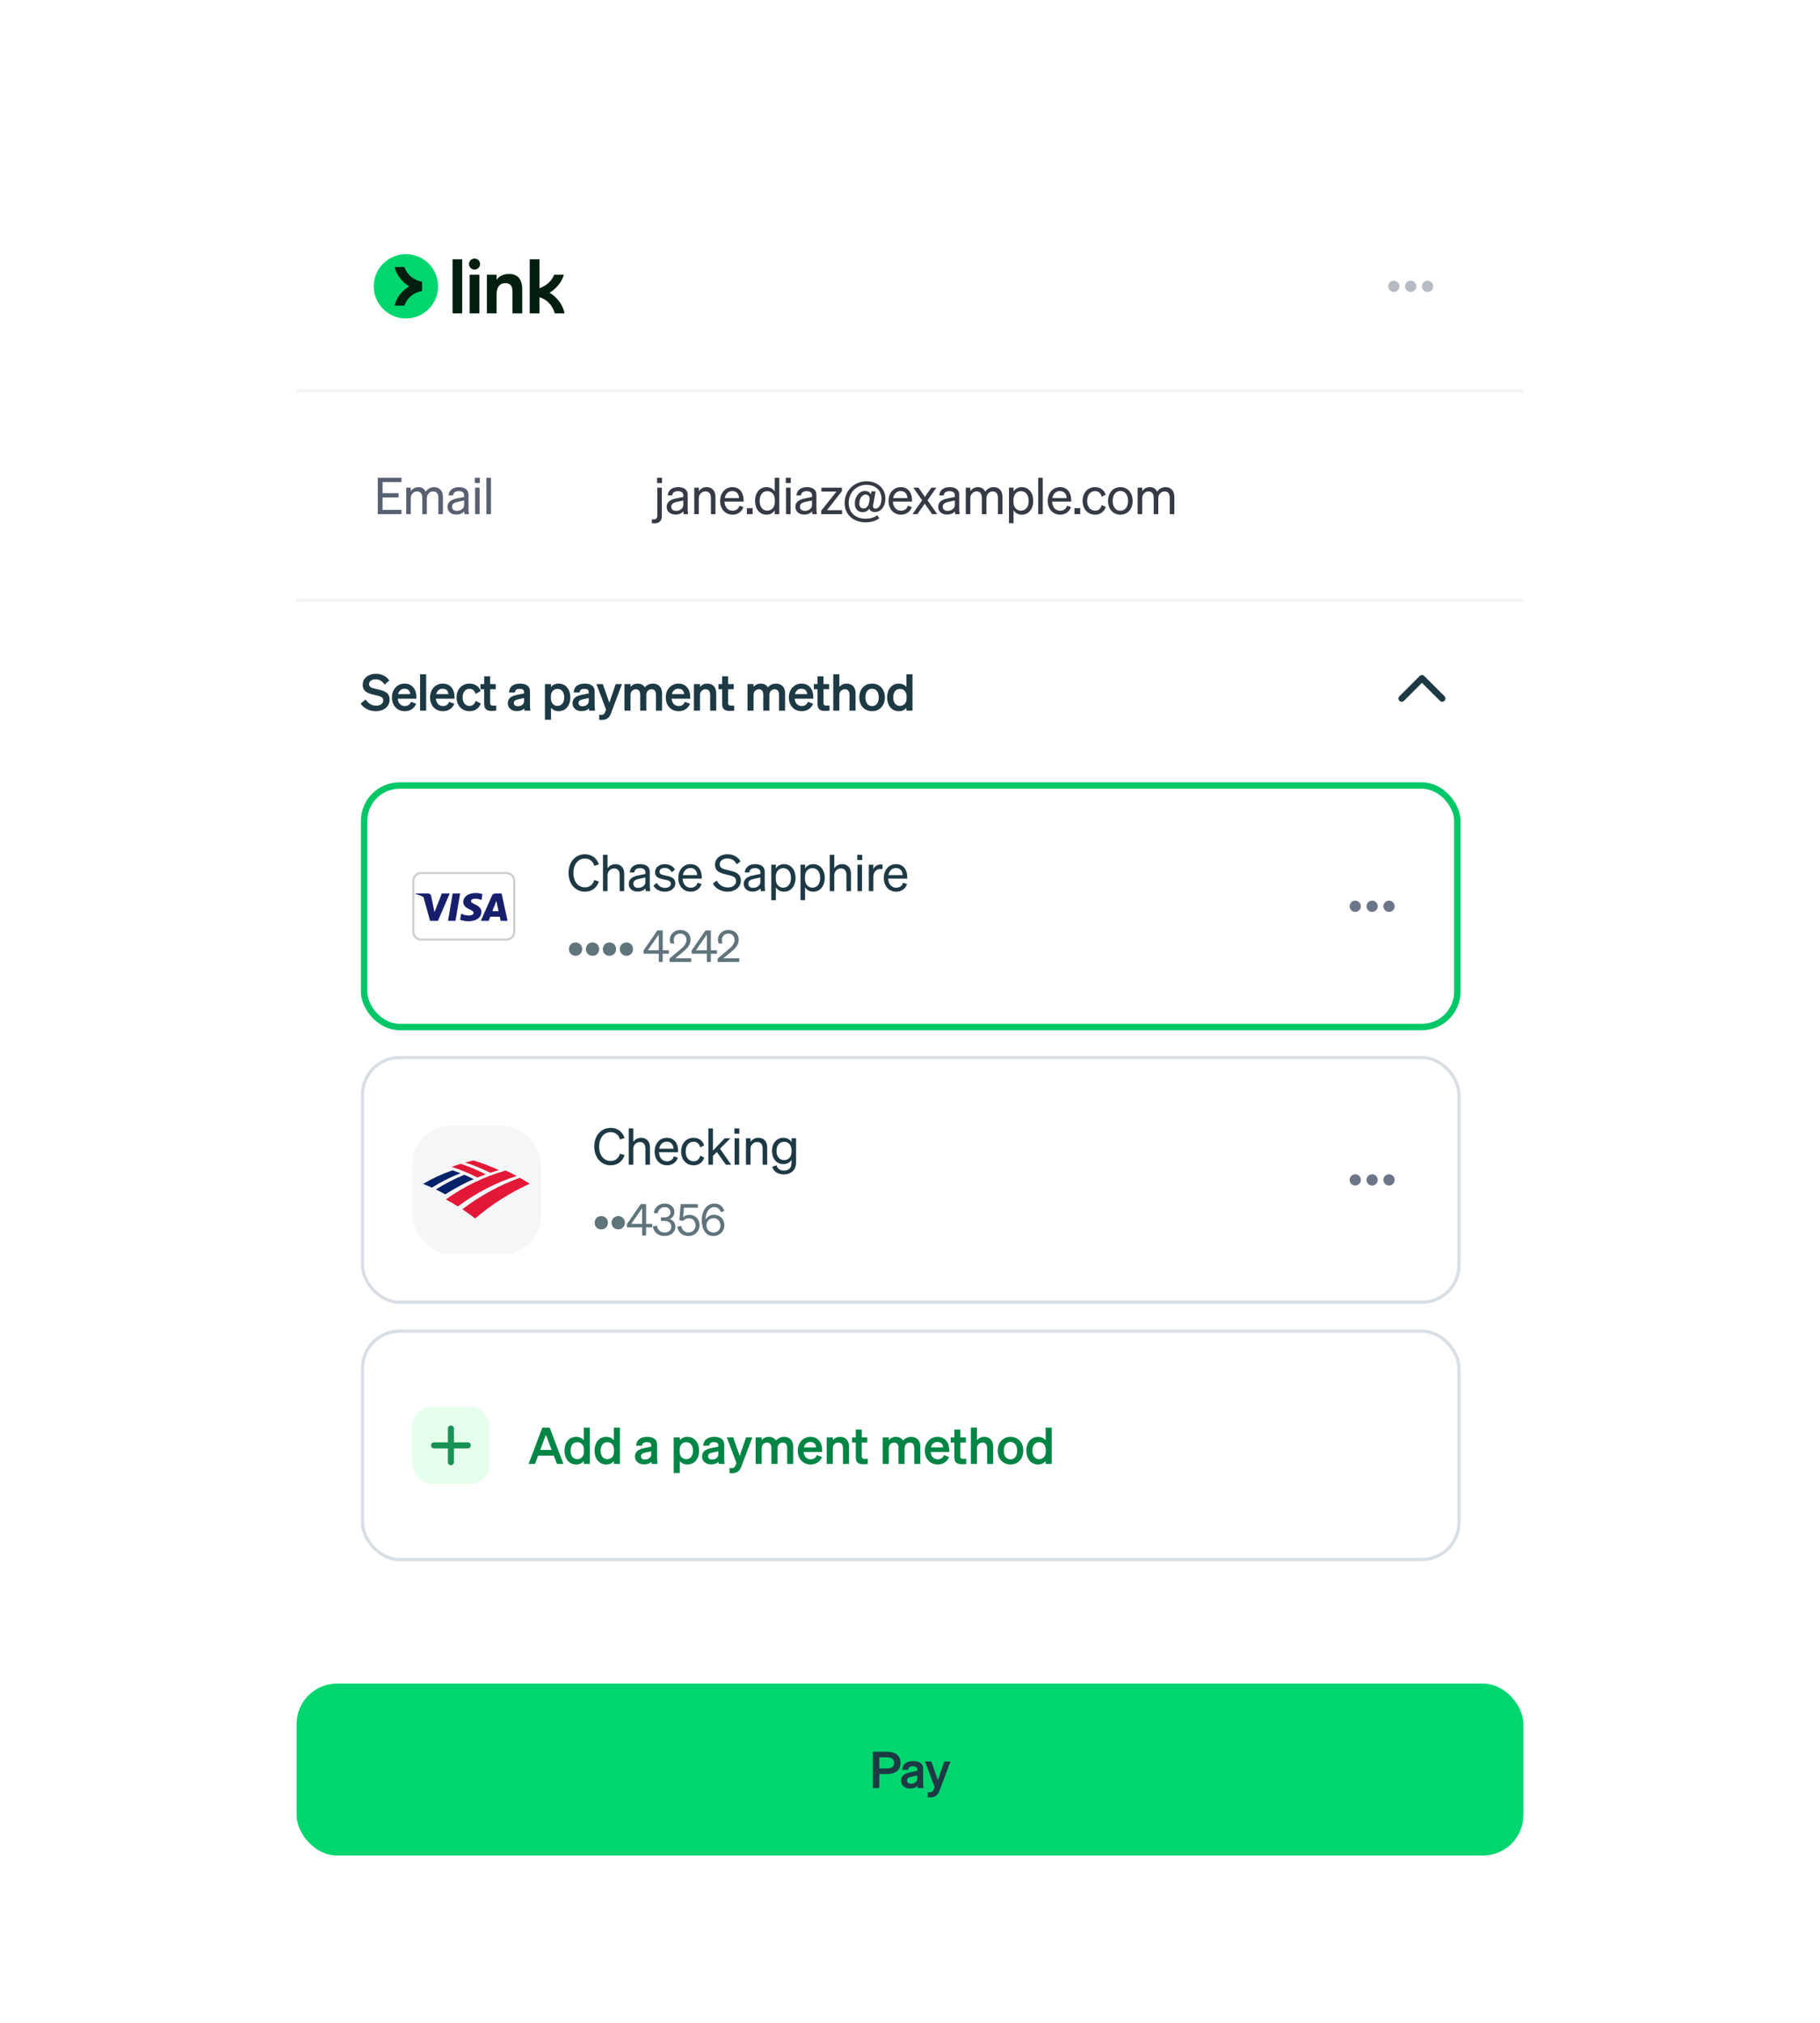 <svg width="540" height="600" viewBox="0 0 540 600" fill="none" xmlns="http://www.w3.org/2000/svg">
<rect width="540" height="600" fill="white"/>
<g filter="url(#filter0_ddd_3547_13203)">
<g clip-path="url(#clip0_3547_13203)">
<rect x="88" y="49.63" width="364" height="427.74" rx="15" fill="white"/>
<rect width="364.428" height="61.056" transform="translate(88 49.63)" fill="white"/>
<g clip-path="url(#clip1_3547_13203)">
<path d="M120.435 89.698C125.704 89.698 129.975 85.427 129.975 80.158C129.975 74.889 125.704 70.618 120.435 70.618C115.166 70.618 110.895 74.889 110.895 80.158C110.895 85.427 115.166 89.698 120.435 89.698Z" fill="#00D66F"/>
<path d="M119.993 74.435H117.052C117.626 76.828 119.294 78.876 121.388 80.16C119.293 81.444 117.626 83.492 117.052 85.885H119.993C120.721 83.672 122.74 81.941 125.222 81.549V78.775C122.742 78.383 120.723 76.65 119.993 74.437V74.435Z" fill="#011E0F"/>
<path d="M151.079 76.494C153.576 76.494 154.949 78.005 154.949 81.074V88.177H152.064V81.787C152.064 79.978 151.376 79.221 149.865 79.221C148.353 79.222 147.345 80.366 147.345 82.404V88.175H144.46V76.722H147.345V78.212C148.101 77.158 149.293 76.494 151.079 76.494ZM142.239 88.175H139.354V76.724H142.239V88.175ZM137.131 88.175H134.269V72.144H137.131V88.175ZM160.055 80.709C161.955 80.091 163.673 78.647 164.429 76.722H167.31C166.726 78.734 165.249 80.726 163.078 82.059C165.387 83.471 167.052 85.748 167.495 88.175H164.59C163.995 85.862 162.254 83.961 160.055 83.41V88.175H157.169V72.144H160.055V80.709ZM140.795 71.915C141.687 71.915 142.443 72.648 142.444 73.54C142.444 74.432 141.71 75.188 140.795 75.188C139.88 75.188 139.147 74.455 139.147 73.54C139.147 72.648 139.903 71.915 140.795 71.915Z" fill="#011E0F"/>
</g>
<g opacity="0.5">
<path d="M413.552 81.828C414.475 81.828 415.222 81.08 415.222 80.158C415.222 79.236 414.475 78.489 413.552 78.489C412.63 78.489 411.883 79.236 411.883 80.158C411.883 81.08 412.63 81.828 413.552 81.828Z" fill="#6C7688"/>
<path d="M418.561 81.828C419.483 81.828 420.23 81.08 420.23 80.158C420.23 79.236 419.483 78.489 418.561 78.489C417.639 78.489 416.891 79.236 416.891 80.158C416.891 81.08 417.639 81.828 418.561 81.828Z" fill="#6C7688"/>
<path d="M425.239 80.158C425.239 81.08 424.492 81.828 423.569 81.828C422.647 81.828 421.9 81.08 421.9 80.158C421.9 79.236 422.647 78.489 423.569 78.489C424.492 78.489 425.239 79.236 425.239 80.158Z" fill="#6C7688"/>
</g>
<rect opacity="0.05" x="88" y="110.686" width="364" height="0.954" fill="black"/>
<rect width="364.428" height="61.16" transform="translate(88 111.64)" fill="white"/>
<path d="M112.081 136.95H119.116V138.21H113.506V141.525H118.261V142.785H113.506V146.46H119.116V147.72H112.081V136.95ZM121.878 143.025V147.72H120.528V139.875H121.878V140.94C122.298 140.295 123.048 139.725 124.143 139.725C125.193 139.725 125.928 140.25 126.318 141.06C126.753 140.415 127.593 139.725 128.823 139.725C130.443 139.725 131.418 140.88 131.418 142.545V147.72H130.068V142.905C130.068 141.81 129.618 140.985 128.508 140.985C127.608 140.985 126.648 141.75 126.648 143.025V147.72H125.298V142.905C125.298 141.81 124.848 140.985 123.738 140.985C122.838 140.985 121.878 141.75 121.878 143.025ZM139.011 146.01C139.011 146.595 139.056 147.225 139.131 147.72H137.796C137.766 147.495 137.751 147.225 137.736 146.91C137.256 147.48 136.386 147.855 135.366 147.855C133.941 147.855 132.771 147 132.771 145.59C132.771 144.03 134.001 143.37 135.756 143.025L137.706 142.635V142.155C137.706 141.285 137.076 140.91 136.116 140.91C135.081 140.91 134.511 141.345 134.406 142.185H133.086C133.206 140.52 134.511 139.725 136.191 139.725C137.931 139.725 139.011 140.52 139.011 141.96V146.01ZM137.706 145.05V143.685L136.116 144.015C134.916 144.255 134.121 144.585 134.121 145.53C134.121 146.295 134.691 146.76 135.546 146.76C136.701 146.76 137.706 146.055 137.706 145.05ZM140.894 138.51V136.95H142.364V138.51H140.894ZM142.304 139.875V147.72H140.954V139.875H142.304ZM145.669 136.95V147.72H144.319V136.95H145.669Z" fill="#596171"/>
<path d="M194.959 138.51V136.95H196.429V138.51H194.959ZM195.019 148.125V139.875H196.369V148.365C196.369 149.76 195.499 150.465 194.164 150.465C193.849 150.465 193.654 150.45 193.414 150.42V149.25C193.579 149.28 193.714 149.295 193.939 149.295C194.719 149.295 195.019 148.92 195.019 148.125ZM204.039 146.01C204.039 146.595 204.084 147.225 204.159 147.72H202.824C202.794 147.495 202.779 147.225 202.764 146.91C202.284 147.48 201.414 147.855 200.394 147.855C198.969 147.855 197.799 147 197.799 145.59C197.799 144.03 199.029 143.37 200.784 143.025L202.734 142.635V142.155C202.734 141.285 202.104 140.91 201.144 140.91C200.109 140.91 199.539 141.345 199.434 142.185H198.114C198.234 140.52 199.539 139.725 201.219 139.725C202.959 139.725 204.039 140.52 204.039 141.96V146.01ZM202.734 145.05V143.685L201.144 144.015C199.944 144.255 199.149 144.585 199.149 145.53C199.149 146.295 199.719 146.76 200.574 146.76C201.729 146.76 202.734 146.055 202.734 145.05ZM205.982 147.72V139.875H207.332V140.94C207.782 140.295 208.562 139.725 209.672 139.725C211.337 139.725 212.282 140.88 212.282 142.545V147.72H210.932V142.905C210.932 141.81 210.467 140.985 209.297 140.985C208.322 140.985 207.332 141.735 207.332 143.04V147.72H205.982ZM217.346 147.885C215.171 147.885 213.671 146.22 213.671 143.805C213.671 141.465 215.156 139.725 217.286 139.725C219.476 139.725 220.631 141.39 220.631 143.565V144.015H214.961C215.036 145.665 215.981 146.715 217.346 146.715C218.396 146.715 219.146 146.145 219.386 145.215L220.571 145.635C220.091 147.03 218.906 147.885 217.346 147.885ZM217.271 140.88C216.131 140.88 215.276 141.645 215.036 142.98H219.266C219.236 141.87 218.636 140.88 217.271 140.88ZM221.597 147.72V145.95H223.307V147.72H221.597ZM227.439 147.885C225.264 147.885 224.019 146.025 224.019 143.805C224.019 141.57 225.264 139.725 227.439 139.725C228.534 139.725 229.404 140.25 229.869 141.015V136.95H231.219V147.72H229.869V146.58C229.404 147.36 228.534 147.885 227.439 147.885ZM229.899 143.535C229.899 141.705 228.789 140.91 227.679 140.91C226.209 140.91 225.384 142.11 225.384 143.805C225.384 145.485 226.209 146.7 227.679 146.7C228.789 146.7 229.899 145.89 229.899 144.09V143.535ZM233.152 138.51V136.95H234.622V138.51H233.152ZM234.562 139.875V147.72H233.212V139.875H234.562ZM242.232 146.01C242.232 146.595 242.277 147.225 242.352 147.72H241.017C240.987 147.495 240.972 147.225 240.957 146.91C240.477 147.48 239.607 147.855 238.587 147.855C237.162 147.855 235.992 147 235.992 145.59C235.992 144.03 237.222 143.37 238.977 143.025L240.927 142.635V142.155C240.927 141.285 240.297 140.91 239.337 140.91C238.302 140.91 237.732 141.345 237.627 142.185H236.307C236.427 140.52 237.732 139.725 239.412 139.725C241.152 139.725 242.232 140.52 242.232 141.96V146.01ZM240.927 145.05V143.685L239.337 144.015C238.137 144.255 237.342 144.585 237.342 145.53C237.342 146.295 237.912 146.76 238.767 146.76C239.922 146.76 240.927 146.055 240.927 145.05ZM249.845 146.565V147.72H243.665V146.7L248.195 141.03H243.725V139.875H249.8V140.91L245.36 146.565H249.845ZM259.755 146.1C260.64 146.1 261.54 145.08 261.54 143.145C261.54 140.595 259.665 139.035 257.055 139.035C254.115 139.035 251.805 141.345 251.805 144.39C251.805 147.345 253.92 149.085 256.815 149.085C258.165 149.085 259.29 148.785 260.325 148.08L260.88 148.98C259.725 149.82 258.315 150.165 256.83 150.165C253.335 150.165 250.605 148.02 250.605 144.375C250.605 140.82 253.41 137.985 257.1 137.985C260.22 137.985 262.695 139.98 262.695 143.07C262.695 145.74 261.135 147.105 259.62 147.105C258.69 147.105 258.135 146.73 257.925 146.1C257.52 146.76 256.755 147.15 255.93 147.15C254.61 147.15 253.62 146.205 253.62 144.585C253.62 142.575 254.94 140.85 256.635 140.85C257.595 140.85 258.195 141.375 258.39 141.915L258.585 140.97H259.8L259.065 145.005C258.93 145.815 259.215 146.1 259.755 146.1ZM257.865 144.315C258.015 143.535 258.03 143.34 258.03 143.175C258.03 142.515 257.61 141.93 256.86 141.93C255.735 141.93 254.97 143.13 254.97 144.555C254.97 145.485 255.435 146.055 256.23 146.055C257.055 146.055 257.655 145.365 257.865 144.315ZM267.312 147.885C265.137 147.885 263.637 146.22 263.637 143.805C263.637 141.465 265.122 139.725 267.252 139.725C269.442 139.725 270.597 141.39 270.597 143.565V144.015H264.927C265.002 145.665 265.947 146.715 267.312 146.715C268.362 146.715 269.112 146.145 269.352 145.215L270.537 145.635C270.057 147.03 268.872 147.885 267.312 147.885ZM267.237 140.88C266.097 140.88 265.242 141.645 265.002 142.98H269.232C269.202 141.87 268.602 140.88 267.237 140.88ZM276.547 147.72L274.372 144.63L272.212 147.72H270.742L273.607 143.625L270.982 139.875H272.527L274.417 142.62L276.337 139.875H277.822L275.197 143.625L278.077 147.72H276.547ZM284.604 146.01C284.604 146.595 284.649 147.225 284.724 147.72H283.389C283.359 147.495 283.344 147.225 283.329 146.91C282.849 147.48 281.979 147.855 280.959 147.855C279.534 147.855 278.364 147 278.364 145.59C278.364 144.03 279.594 143.37 281.349 143.025L283.299 142.635V142.155C283.299 141.285 282.669 140.91 281.709 140.91C280.674 140.91 280.104 141.345 279.999 142.185H278.679C278.799 140.52 280.104 139.725 281.784 139.725C283.524 139.725 284.604 140.52 284.604 141.96V146.01ZM283.299 145.05V143.685L281.709 144.015C280.509 144.255 279.714 144.585 279.714 145.53C279.714 146.295 280.284 146.76 281.139 146.76C282.294 146.76 283.299 146.055 283.299 145.05ZM287.897 143.025V147.72H286.547V139.875H287.897V140.94C288.317 140.295 289.067 139.725 290.162 139.725C291.212 139.725 291.947 140.25 292.337 141.06C292.772 140.415 293.612 139.725 294.842 139.725C296.462 139.725 297.437 140.88 297.437 142.545V147.72H296.087V142.905C296.087 141.81 295.637 140.985 294.527 140.985C293.627 140.985 292.667 141.75 292.667 143.025V147.72H291.317V142.905C291.317 141.81 290.867 140.985 289.757 140.985C288.857 140.985 287.897 141.75 287.897 143.025ZM303.155 147.885C302.06 147.885 301.19 147.36 300.725 146.58V150.42H299.375V139.875H300.725V141.015C301.19 140.25 302.06 139.725 303.155 139.725C305.33 139.725 306.575 141.57 306.575 143.805C306.575 146.025 305.33 147.885 303.155 147.885ZM300.695 143.535V144.09C300.695 145.89 301.805 146.7 302.915 146.7C304.385 146.7 305.21 145.485 305.21 143.805C305.21 142.11 304.385 140.91 302.915 140.91C301.805 140.91 300.695 141.705 300.695 143.535ZM309.393 136.95V147.72H308.043V136.95H309.393ZM314.543 147.885C312.368 147.885 310.868 146.22 310.868 143.805C310.868 141.465 312.353 139.725 314.483 139.725C316.673 139.725 317.828 141.39 317.828 143.565V144.015H312.158C312.233 145.665 313.178 146.715 314.543 146.715C315.593 146.715 316.343 146.145 316.583 145.215L317.768 145.635C317.288 147.03 316.103 147.885 314.543 147.885ZM314.468 140.88C313.328 140.88 312.473 141.645 312.233 142.98H316.463C316.433 141.87 315.833 140.88 314.468 140.88ZM318.794 147.72V145.95H320.504V147.72H318.794ZM322.566 143.805C322.566 145.59 323.526 146.7 324.921 146.7C326.001 146.7 326.646 146.01 326.871 145.035L328.071 145.59C327.696 146.895 326.556 147.885 324.921 147.885C322.731 147.885 321.216 146.22 321.216 143.805C321.216 141.375 322.731 139.725 324.921 139.725C326.556 139.725 327.666 140.67 328.041 141.975L326.871 142.56C326.646 141.6 326.001 140.895 324.921 140.895C323.526 140.895 322.566 142.005 322.566 143.805ZM336.061 143.805C336.061 146.235 334.561 147.885 332.416 147.885C330.271 147.885 328.771 146.235 328.771 143.805C328.771 141.375 330.271 139.725 332.416 139.725C334.561 139.725 336.061 141.375 336.061 143.805ZM330.136 143.805C330.136 145.59 331.036 146.73 332.416 146.73C333.796 146.73 334.696 145.59 334.696 143.805C334.696 142.005 333.796 140.865 332.416 140.865C331.036 140.865 330.136 142.005 330.136 143.805ZM338.889 143.025V147.72H337.539V139.875H338.889V140.94C339.309 140.295 340.059 139.725 341.154 139.725C342.204 139.725 342.939 140.25 343.329 141.06C343.764 140.415 344.604 139.725 345.834 139.725C347.454 139.725 348.429 140.88 348.429 142.545V147.72H347.079V142.905C347.079 141.81 346.629 140.985 345.519 140.985C344.619 140.985 343.659 141.75 343.659 143.025V147.72H342.309V142.905C342.309 141.81 341.859 140.985 340.749 140.985C339.849 140.985 338.889 141.75 338.889 143.025Z" fill="#353A44"/>
<rect opacity="0.05" x="88" y="172.8" width="364" height="0.954" fill="black"/>
<path d="M107.005 203.918L108.475 202.703C109.225 203.873 110.35 204.548 111.58 204.548C112.795 204.548 113.71 203.993 113.71 202.958C113.71 201.863 112.585 201.713 110.98 201.323C109.36 200.933 107.62 200.453 107.62 198.353C107.62 196.358 109.33 195.083 111.505 195.083C113.35 195.083 114.79 195.953 115.51 197.078L114.1 198.293C113.5 197.363 112.705 196.718 111.445 196.718C110.29 196.718 109.495 197.303 109.495 198.158C109.495 199.103 110.32 199.298 111.775 199.628C113.515 200.018 115.6 200.423 115.6 202.763C115.6 204.878 113.74 206.183 111.52 206.183C109.675 206.183 107.845 205.298 107.005 203.918ZM120.111 206.183C117.861 206.183 116.286 204.518 116.286 202.088C116.286 199.778 117.846 197.993 120.036 197.993C122.316 197.993 123.531 199.718 123.531 201.878V202.478H118.011C118.146 203.828 118.956 204.653 120.111 204.653C120.996 204.653 121.701 204.203 121.941 203.393L123.486 203.978C122.931 205.358 121.686 206.183 120.111 206.183ZM120.021 199.508C119.091 199.508 118.371 200.063 118.101 201.128H121.716C121.701 200.258 121.161 199.508 120.021 199.508ZM126.443 195.248V206.018H124.643V195.248H126.443ZM131.426 206.183C129.176 206.183 127.601 204.518 127.601 202.088C127.601 199.778 129.161 197.993 131.351 197.993C133.631 197.993 134.846 199.718 134.846 201.878V202.478H129.326C129.461 203.828 130.271 204.653 131.426 204.653C132.311 204.653 133.016 204.203 133.256 203.393L134.801 203.978C134.246 205.358 133.001 206.183 131.426 206.183ZM131.336 199.508C130.406 199.508 129.686 200.063 129.416 201.128H133.031C133.016 200.258 132.476 199.508 131.336 199.508ZM137.263 202.088C137.263 203.693 138.103 204.623 139.333 204.623C140.293 204.623 140.878 203.993 141.103 203.123L142.648 203.903C142.243 205.178 141.043 206.183 139.333 206.183C137.083 206.183 135.463 204.518 135.463 202.088C135.463 199.658 137.083 197.993 139.333 197.993C141.028 197.993 142.198 198.953 142.618 200.213L141.103 201.038C140.878 200.183 140.293 199.538 139.333 199.538C138.103 199.538 137.263 200.483 137.263 202.088ZM143.663 204.038V199.673H142.568V198.143H143.663V195.833H145.433V198.143H147.083V199.673H145.433V203.753C145.433 204.458 145.838 204.533 146.483 204.533C146.783 204.533 146.948 204.518 147.218 204.488V206.003C146.888 206.063 146.438 206.108 145.973 206.108C144.473 206.108 143.663 205.643 143.663 204.038ZM157.24 204.128C157.24 204.773 157.27 205.448 157.36 206.018H155.605C155.575 205.823 155.56 205.613 155.56 205.388C155.05 205.883 154.27 206.153 153.325 206.153C151.825 206.153 150.67 205.238 150.67 203.828C150.67 202.328 151.795 201.668 153.31 201.353L155.485 200.903V200.513C155.485 199.808 154.99 199.553 154.18 199.553C153.235 199.553 152.83 199.928 152.785 200.618H151.03C151.09 198.803 152.47 197.993 154.285 197.993C156.13 197.993 157.24 198.803 157.24 200.228V204.128ZM155.485 203.243V202.283L153.79 202.643C153.025 202.808 152.455 203.048 152.455 203.753C152.455 204.368 152.905 204.713 153.595 204.713C154.555 204.713 155.485 204.203 155.485 203.243ZM165.754 206.183C164.734 206.183 163.984 205.778 163.489 205.193V208.718H161.689V198.143H163.489V198.983C163.984 198.398 164.734 197.993 165.754 197.993C167.959 197.993 169.219 199.853 169.219 202.088C169.219 204.323 167.959 206.183 165.754 206.183ZM163.444 201.863V202.328C163.444 203.783 164.284 204.608 165.394 204.608C166.699 204.608 167.404 203.588 167.404 202.088C167.404 200.588 166.699 199.568 165.394 199.568C164.284 199.568 163.444 200.378 163.444 201.863ZM176.431 204.128C176.431 204.773 176.461 205.448 176.551 206.018H174.796C174.766 205.823 174.751 205.613 174.751 205.388C174.241 205.883 173.461 206.153 172.516 206.153C171.016 206.153 169.861 205.238 169.861 203.828C169.861 202.328 170.986 201.668 172.501 201.353L174.676 200.903V200.513C174.676 199.808 174.181 199.553 173.371 199.553C172.426 199.553 172.021 199.928 171.976 200.618H170.221C170.281 198.803 171.661 197.993 173.476 197.993C175.321 197.993 176.431 198.803 176.431 200.228V204.128ZM174.676 203.243V202.283L172.981 202.643C172.216 202.808 171.646 203.048 171.646 203.753C171.646 204.368 172.096 204.713 172.786 204.713C173.746 204.713 174.676 204.203 174.676 203.243ZM181.302 206.753C180.852 207.953 180.162 208.778 178.527 208.778C178.152 208.778 178.047 208.763 177.792 208.733V207.218C178.032 207.248 178.167 207.263 178.392 207.263C178.992 207.263 179.277 207.098 179.532 206.468L179.832 205.733L176.967 198.143H178.857L180.792 203.663L182.682 198.143H184.542L181.302 206.753ZM187.075 201.398V206.018H185.275V198.143H187.075V198.983C187.51 198.458 188.185 197.993 189.235 197.993C190.18 197.993 190.885 198.413 191.32 199.088C191.8 198.578 192.55 197.993 193.765 197.993C195.385 197.993 196.435 199.133 196.435 200.828V206.018H194.635V201.353C194.635 200.378 194.275 199.673 193.315 199.673C192.55 199.673 191.755 200.273 191.755 201.398V206.018H189.955V201.353C189.955 200.378 189.595 199.673 188.635 199.673C187.87 199.673 187.075 200.273 187.075 201.398ZM201.36 206.183C199.11 206.183 197.535 204.518 197.535 202.088C197.535 199.778 199.095 197.993 201.285 197.993C203.565 197.993 204.78 199.718 204.78 201.878V202.478H199.26C199.395 203.828 200.205 204.653 201.36 204.653C202.245 204.653 202.95 204.203 203.19 203.393L204.735 203.978C204.18 205.358 202.935 206.183 201.36 206.183ZM201.27 199.508C200.34 199.508 199.62 200.063 199.35 201.128H202.965C202.95 200.258 202.41 199.508 201.27 199.508ZM205.892 206.018V198.143H207.692V198.983C208.142 198.458 208.847 197.993 209.867 197.993C211.517 197.993 212.507 199.133 212.507 200.828V206.018H210.707V201.353C210.707 200.378 210.317 199.673 209.327 199.673C208.517 199.673 207.692 200.273 207.692 201.398V206.018H205.892ZM214.271 204.038V199.673H213.176V198.143H214.271V195.833H216.041V198.143H217.691V199.673H216.041V203.753C216.041 204.458 216.446 204.533 217.091 204.533C217.391 204.533 217.556 204.518 217.826 204.488V206.003C217.496 206.063 217.046 206.108 216.581 206.108C215.081 206.108 214.271 205.643 214.271 204.038ZM223.588 201.398V206.018H221.788V198.143H223.588V198.983C224.023 198.458 224.698 197.993 225.748 197.993C226.693 197.993 227.398 198.413 227.833 199.088C228.313 198.578 229.063 197.993 230.278 197.993C231.898 197.993 232.948 199.133 232.948 200.828V206.018H231.148V201.353C231.148 200.378 230.788 199.673 229.828 199.673C229.063 199.673 228.268 200.273 228.268 201.398V206.018H226.468V201.353C226.468 200.378 226.108 199.673 225.148 199.673C224.383 199.673 223.588 200.273 223.588 201.398ZM237.873 206.183C235.623 206.183 234.048 204.518 234.048 202.088C234.048 199.778 235.608 197.993 237.798 197.993C240.078 197.993 241.293 199.718 241.293 201.878V202.478H235.773C235.908 203.828 236.718 204.653 237.873 204.653C238.758 204.653 239.463 204.203 239.703 203.393L241.248 203.978C240.693 205.358 239.448 206.183 237.873 206.183ZM237.783 199.508C236.853 199.508 236.133 200.063 235.863 201.128H239.478C239.463 200.258 238.923 199.508 237.783 199.508ZM242.57 204.038V199.673H241.475V198.143H242.57V195.833H244.34V198.143H245.99V199.673H244.34V203.753C244.34 204.458 244.745 204.533 245.39 204.533C245.69 204.533 245.855 204.518 246.125 204.488V206.003C245.795 206.063 245.345 206.108 244.88 206.108C243.38 206.108 242.57 205.643 242.57 204.038ZM247.234 206.018V195.248H249.034V198.983C249.484 198.458 250.189 197.993 251.209 197.993C252.859 197.993 253.849 199.133 253.849 200.828V206.018H252.049V201.353C252.049 200.378 251.659 199.673 250.669 199.673C249.859 199.673 249.034 200.273 249.034 201.398V206.018H247.234ZM262.543 202.088C262.543 204.533 260.968 206.183 258.748 206.183C256.528 206.183 254.953 204.533 254.953 202.088C254.953 199.643 256.528 197.993 258.748 197.993C260.968 197.993 262.543 199.643 262.543 202.088ZM256.768 202.088C256.768 203.693 257.533 204.668 258.748 204.668C259.963 204.668 260.728 203.693 260.728 202.088C260.728 200.483 259.963 199.508 258.748 199.508C257.533 199.508 256.768 200.483 256.768 202.088ZM266.676 206.183C264.471 206.183 263.211 204.323 263.211 202.088C263.211 199.853 264.471 197.993 266.676 197.993C267.696 197.993 268.446 198.398 268.941 198.983V195.248H270.741V206.018H268.941V205.193C268.446 205.778 267.696 206.183 266.676 206.183ZM268.986 201.863C268.986 200.378 268.146 199.568 267.036 199.568C265.731 199.568 265.026 200.588 265.026 202.088C265.026 203.588 265.731 204.608 267.036 204.608C268.146 204.608 268.986 203.783 268.986 202.328V201.863Z" fill="#1D3944"/>
<g clip-path="url(#clip2_3547_13203)">
<path fill-rule="evenodd" clip-rule="evenodd" d="M416.566 203.1C416.193 203.473 415.588 203.473 415.216 203.1C414.843 202.727 414.843 202.123 415.216 201.75L421.225 195.74C421.598 195.367 422.202 195.367 422.575 195.74L428.585 201.75C428.957 202.123 428.957 202.727 428.585 203.1C428.212 203.473 427.607 203.473 427.234 203.1L421.9 197.766L416.566 203.1Z" fill="#1D3944"/>
</g>
<rect x="108.034" y="228.236" width="324.36" height="71.62" rx="10.494" stroke="#00C767" stroke-width="1.908"/>
<g clip-path="url(#clip3_3547_13203)">
<path d="M150.274 253.87H124.942C123.507 253.87 122.344 255.045 122.344 256.496V271.596C122.344 273.046 123.507 274.222 124.942 274.222H150.274C151.709 274.222 152.872 273.046 152.872 271.596V256.496C152.872 255.045 151.709 253.87 150.274 253.87Z" fill="white"/>
<path d="M124.942 254.168H150.274C151.54 254.168 152.572 255.208 152.573 256.496V271.595C152.573 272.883 151.54 273.922 150.274 273.922H124.942C123.675 273.922 122.643 272.883 122.643 271.595V256.496C122.643 255.208 123.675 254.169 124.942 254.168Z" stroke="black" stroke-opacity="0.2" stroke-width="0.599"/>
<path d="M125.641 261.307C124.961 260.931 124.185 260.628 123.318 260.417L123.355 260.254H126.91C127.392 260.271 127.783 260.417 127.91 260.935L128.683 264.658L128.92 265.78L131.084 260.254H133.421L129.947 268.349H127.61L125.641 261.307ZM135.14 268.358H132.93L134.312 260.254H136.522L135.14 268.358ZM143.151 260.452L142.85 262.202L142.65 262.116C142.251 261.952 141.723 261.788 141.004 261.805C140.132 261.805 139.74 262.159 139.731 262.504C139.731 262.883 140.205 263.133 140.978 263.504C142.251 264.081 142.841 264.788 142.833 265.711C142.815 267.392 141.305 268.479 138.986 268.479C137.995 268.47 137.04 268.271 136.522 268.047L136.831 266.228L137.122 266.358C137.84 266.66 138.313 266.789 139.195 266.789C139.832 266.789 140.514 266.538 140.523 265.995C140.523 265.642 140.232 265.383 139.377 264.987C138.54 264.598 137.422 263.952 137.44 262.788C137.45 261.21 138.986 260.107 141.169 260.107C142.024 260.107 142.715 260.288 143.151 260.452ZM146.088 265.487H147.925C147.834 265.082 147.415 263.142 147.415 263.142L147.261 262.443C147.152 262.745 146.961 263.237 146.97 263.219C146.97 263.219 146.27 265.021 146.088 265.487ZM148.816 260.254L150.599 268.358H148.553C148.553 268.358 148.352 267.427 148.289 267.142H145.451C145.369 267.358 144.988 268.358 144.988 268.358H142.669L145.951 260.926C146.179 260.4 146.579 260.254 147.106 260.254H148.816Z" fill="#171E6C"/>
</g>
<path d="M170.131 254.161C170.131 256.711 171.541 258.436 173.536 258.436C174.931 258.436 175.936 257.626 176.326 256.261L177.691 256.711C177.061 258.571 175.591 259.711 173.536 259.711C170.746 259.711 168.691 257.446 168.691 254.161C168.691 250.876 170.746 248.611 173.536 248.611C175.591 248.611 177.061 249.751 177.691 251.611L176.326 252.061C175.936 250.696 174.931 249.886 173.536 249.886C171.541 249.886 170.131 251.611 170.131 254.161ZM178.91 259.546V248.776H180.26V252.766C180.71 252.121 181.49 251.551 182.6 251.551C184.265 251.551 185.21 252.706 185.21 254.371V259.546H183.86V254.731C183.86 253.636 183.395 252.811 182.225 252.811C181.25 252.811 180.26 253.561 180.26 254.866V259.546H178.91ZM192.793 257.836C192.793 258.421 192.838 259.051 192.913 259.546H191.578C191.548 259.321 191.533 259.051 191.518 258.736C191.038 259.306 190.168 259.681 189.148 259.681C187.723 259.681 186.553 258.826 186.553 257.416C186.553 255.856 187.783 255.196 189.538 254.851L191.488 254.461V253.981C191.488 253.111 190.858 252.736 189.898 252.736C188.863 252.736 188.293 253.171 188.188 254.011H186.868C186.988 252.346 188.293 251.551 189.973 251.551C191.713 251.551 192.793 252.346 192.793 253.786V257.836ZM191.488 256.876V255.511L189.898 255.841C188.698 256.081 187.903 256.411 187.903 257.356C187.903 258.121 188.473 258.586 189.328 258.586C190.483 258.586 191.488 257.881 191.488 256.876ZM193.867 257.881L194.917 257.116C195.337 258.031 196.297 258.586 197.317 258.586C198.232 258.586 199.042 258.196 199.042 257.341C199.042 256.486 198.292 256.366 197.002 256.096C195.712 255.811 194.362 255.526 194.362 253.921C194.362 252.526 195.577 251.551 197.242 251.551C198.652 251.551 199.807 252.241 200.272 253.171L199.312 253.936C198.907 253.156 198.172 252.661 197.182 252.661C196.282 252.661 195.682 253.111 195.682 253.816C195.682 254.551 196.372 254.686 197.467 254.926C198.817 255.241 200.362 255.511 200.362 257.221C200.362 258.721 198.997 259.711 197.317 259.711C195.892 259.711 194.467 259.096 193.867 257.881ZM204.928 259.711C202.753 259.711 201.253 258.046 201.253 255.631C201.253 253.291 202.738 251.551 204.868 251.551C207.058 251.551 208.213 253.216 208.213 255.391V255.841H202.543C202.618 257.491 203.563 258.541 204.928 258.541C205.978 258.541 206.728 257.971 206.968 257.041L208.153 257.461C207.673 258.856 206.488 259.711 204.928 259.711ZM204.853 252.706C203.713 252.706 202.858 253.471 202.618 254.806H206.848C206.818 253.696 206.218 252.706 204.853 252.706ZM211.516 257.326L212.641 256.426C213.316 257.716 214.531 258.466 215.926 258.466C217.321 258.466 218.401 257.776 218.401 256.546C218.401 255.241 217.156 255.016 215.521 254.626C213.826 254.221 212.146 253.756 212.146 251.731C212.146 249.841 213.781 248.611 215.821 248.611C217.696 248.611 219.046 249.511 219.691 250.726L218.596 251.596C218.041 250.561 217.186 249.856 215.791 249.856C214.486 249.856 213.541 250.576 213.541 251.611C213.541 252.751 214.546 252.991 216.061 253.351C217.846 253.771 219.811 254.146 219.811 256.426C219.811 258.436 218.026 259.711 215.896 259.711C214.036 259.711 212.251 258.781 211.516 257.326ZM226.904 257.836C226.904 258.421 226.949 259.051 227.024 259.546H225.689C225.659 259.321 225.644 259.051 225.629 258.736C225.149 259.306 224.279 259.681 223.259 259.681C221.834 259.681 220.664 258.826 220.664 257.416C220.664 255.856 221.894 255.196 223.649 254.851L225.599 254.461V253.981C225.599 253.111 224.969 252.736 224.009 252.736C222.974 252.736 222.404 253.171 222.299 254.011H220.979C221.099 252.346 222.404 251.551 224.084 251.551C225.824 251.551 226.904 252.346 226.904 253.786V257.836ZM225.599 256.876V255.511L224.009 255.841C222.809 256.081 222.014 256.411 222.014 257.356C222.014 258.121 222.584 258.586 223.439 258.586C224.594 258.586 225.599 257.881 225.599 256.876ZM232.627 259.711C231.532 259.711 230.662 259.186 230.197 258.406V262.246H228.847V251.701H230.197V252.841C230.662 252.076 231.532 251.551 232.627 251.551C234.802 251.551 236.047 253.396 236.047 255.631C236.047 257.851 234.802 259.711 232.627 259.711ZM230.167 255.361V255.916C230.167 257.716 231.277 258.526 232.387 258.526C233.857 258.526 234.682 257.311 234.682 255.631C234.682 253.936 233.857 252.736 232.387 252.736C231.277 252.736 230.167 253.531 230.167 255.361ZM241.295 259.711C240.2 259.711 239.33 259.186 238.865 258.406V262.246H237.515V251.701H238.865V252.841C239.33 252.076 240.2 251.551 241.295 251.551C243.47 251.551 244.715 253.396 244.715 255.631C244.715 257.851 243.47 259.711 241.295 259.711ZM238.835 255.361V255.916C238.835 257.716 239.945 258.526 241.055 258.526C242.525 258.526 243.35 257.311 243.35 255.631C243.35 253.936 242.525 252.736 241.055 252.736C239.945 252.736 238.835 253.531 238.835 255.361ZM246.183 259.546V248.776H247.533V252.766C247.983 252.121 248.763 251.551 249.873 251.551C251.538 251.551 252.483 252.706 252.483 254.371V259.546H251.133V254.731C251.133 253.636 250.668 252.811 249.498 252.811C248.523 252.811 247.533 253.561 247.533 254.866V259.546H246.183ZM254.351 250.336V248.776H255.821V250.336H254.351ZM255.761 251.701V259.546H254.411V251.701H255.761ZM261.841 251.671V253.036C261.616 252.991 261.436 252.976 261.181 252.976C260.041 252.976 259.126 253.876 259.126 255.256V259.546H257.776V251.701H259.126V253.036C259.471 252.241 260.236 251.641 261.301 251.641C261.511 251.641 261.706 251.656 261.841 251.671ZM265.902 259.711C263.727 259.711 262.227 258.046 262.227 255.631C262.227 253.291 263.712 251.551 265.842 251.551C268.032 251.551 269.187 253.216 269.187 255.391V255.841H263.517C263.592 257.491 264.537 258.541 265.902 258.541C266.952 258.541 267.702 257.971 267.942 257.041L269.127 257.461C268.647 258.856 267.462 259.711 265.902 259.711ZM265.827 252.706C264.687 252.706 263.832 253.471 263.592 254.806H267.822C267.792 253.696 267.192 252.706 265.827 252.706Z" fill="#1D3944"/>
<g opacity="0.7">
<path d="M170.775 274.774C171.88 274.774 172.738 275.593 172.738 276.763C172.738 277.907 171.88 278.726 170.775 278.726C169.67 278.726 168.799 277.907 168.799 276.763C168.799 275.593 169.67 274.774 170.775 274.774ZM175.805 274.774C176.91 274.774 177.768 275.593 177.768 276.763C177.768 277.907 176.91 278.726 175.805 278.726C174.7 278.726 173.829 277.907 173.829 276.763C173.829 275.593 174.7 274.774 175.805 274.774ZM180.835 274.774C181.94 274.774 182.798 275.593 182.798 276.763C182.798 277.907 181.94 278.726 180.835 278.726C179.73 278.726 178.859 277.907 178.859 276.763C178.859 275.593 179.73 274.774 180.835 274.774ZM185.865 274.774C186.97 274.774 187.828 275.593 187.828 276.763C187.828 277.907 186.97 278.726 185.865 278.726C184.76 278.726 183.889 277.907 183.889 276.763C183.889 275.593 184.76 274.774 185.865 274.774ZM196.623 280.546H195.466V278.115H190.955V277.14L195.05 271.212H196.636V277.075H198.443V278.115H196.623V280.546ZM192.229 277.075H195.453V272.408L192.229 277.075ZM198.657 279.519L201.413 277.231C202.687 276.178 203.675 275.281 203.675 274.059C203.675 272.915 202.934 272.135 201.79 272.135C200.672 272.135 199.905 272.993 199.905 274.059C199.905 274.397 199.983 274.748 200.113 275.073H198.943C198.8 274.67 198.735 274.358 198.735 273.994C198.735 272.33 200.1 271.069 201.816 271.069C203.701 271.069 204.897 272.265 204.897 273.981C204.897 275.567 203.805 276.659 202.466 277.738L200.36 279.454H205.079V280.546H198.657V279.519ZM210.898 280.546H209.741V278.115H205.23V277.14L209.325 271.212H210.911V277.075H212.718V278.115H210.898V280.546ZM206.504 277.075H209.728V272.408L206.504 277.075ZM212.932 279.519L215.688 277.231C216.962 276.178 217.95 275.281 217.95 274.059C217.95 272.915 217.209 272.135 216.065 272.135C214.947 272.135 214.18 272.993 214.18 274.059C214.18 274.397 214.258 274.748 214.388 275.073H213.218C213.075 274.67 213.01 274.358 213.01 273.994C213.01 272.33 214.375 271.069 216.091 271.069C217.976 271.069 219.172 272.265 219.172 273.981C219.172 275.567 218.08 276.659 216.741 277.738L214.635 279.454H219.354V280.546H212.932V279.519Z" fill="#1D3944"/>
</g>
<path d="M402.104 265.715C403.027 265.715 403.774 264.968 403.774 264.046C403.774 263.124 403.027 262.376 402.104 262.376C401.182 262.376 400.435 263.124 400.435 264.046C400.435 264.968 401.182 265.715 402.104 265.715Z" fill="#6C7688"/>
<path d="M407.113 265.715C408.035 265.715 408.782 264.968 408.782 264.046C408.782 263.124 408.035 262.376 407.113 262.376C406.191 262.376 405.443 263.124 405.443 264.046C405.443 264.968 406.191 265.715 407.113 265.715Z" fill="#6C7688"/>
<path d="M413.791 264.046C413.791 264.968 413.044 265.715 412.121 265.715C411.199 265.715 410.452 264.968 410.452 264.046C410.452 263.124 411.199 262.376 412.121 262.376C413.044 262.376 413.791 263.124 413.791 264.046Z" fill="#6C7688"/>
<rect x="107.08" y="308.442" width="326.268" height="73.528" rx="11" fill="white"/>
<rect x="107.557" y="308.919" width="325.314" height="72.574" rx="10.971" stroke="#D8DEE4" stroke-width="0.954"/>
<g filter="url(#filter1_dd_3547_13203)">
<rect x="122.344" y="326.126" width="38.16" height="38.16" rx="11.448" fill="#F5F6F8"/>
<path fill-rule="evenodd" clip-rule="evenodd" d="M137.755 340.684C138.697 341.084 139.627 341.514 140.546 341.971C137.62 343.25 134.793 344.763 132.097 346.496C131.184 345.981 130.258 345.495 129.319 345.039C132.011 343.352 134.831 341.893 137.755 340.684Z" fill="#012169"/>
<path fill-rule="evenodd" clip-rule="evenodd" d="M134.271 339.361C131.231 340.396 128.307 341.75 125.535 343.393C126.419 343.736 127.295 344.103 128.158 344.494C130.844 342.794 133.683 341.364 136.636 340.227C135.855 339.918 135.065 339.63 134.271 339.361Z" fill="#012169"/>
<path fill-rule="evenodd" clip-rule="evenodd" d="M144.098 340.557C141.71 339.315 139.232 338.269 136.684 337.434C135.787 337.712 134.899 338.014 134.018 338.344C136.643 339.18 139.193 340.238 141.65 341.504C142.458 341.17 143.275 340.853 144.098 340.557Z" fill="#E31836"/>
<path fill-rule="evenodd" clip-rule="evenodd" d="M147.993 339.308C145.55 338.161 143.024 337.203 140.443 336.439C139.62 336.622 138.804 336.826 137.992 337.05C140.556 337.855 143.048 338.875 145.452 340.089C146.293 339.81 147.14 339.549 147.993 339.308Z" fill="#E31836"/>
<path fill-rule="evenodd" clip-rule="evenodd" d="M154.247 341.568C148.119 343.79 142.377 346.954 137.184 350.916C138.483 351.774 139.747 352.684 140.983 353.643C145.879 349.466 151.313 345.987 157.162 343.343C156.208 342.721 155.233 342.129 154.247 341.568Z" fill="#E31836"/>
<path fill-rule="evenodd" clip-rule="evenodd" d="M150.033 339.414C143.661 341.226 137.671 344.151 132.271 348.003C133.488 348.647 134.683 349.334 135.853 350.066C141.146 346.125 147.018 343.057 153.282 341.033C152.214 340.457 151.13 339.915 150.033 339.414Z" fill="#E31836"/>
</g>
<path d="M177.763 335.321C177.763 337.871 179.173 339.596 181.168 339.596C182.563 339.596 183.568 338.786 183.958 337.421L185.323 337.871C184.693 339.731 183.223 340.871 181.168 340.871C178.378 340.871 176.323 338.606 176.323 335.321C176.323 332.036 178.378 329.771 181.168 329.771C183.223 329.771 184.693 330.911 185.323 332.771L183.958 333.221C183.568 331.856 182.563 331.046 181.168 331.046C179.173 331.046 177.763 332.771 177.763 335.321ZM186.542 340.706V329.936H187.892V333.926C188.342 333.281 189.122 332.711 190.232 332.711C191.897 332.711 192.842 333.866 192.842 335.531V340.706H191.492V335.891C191.492 334.796 191.027 333.971 189.857 333.971C188.882 333.971 187.892 334.721 187.892 336.026V340.706H186.542ZM197.905 340.871C195.73 340.871 194.23 339.206 194.23 336.791C194.23 334.451 195.715 332.711 197.845 332.711C200.035 332.711 201.19 334.376 201.19 336.551V337.001H195.52C195.595 338.651 196.54 339.701 197.905 339.701C198.955 339.701 199.705 339.131 199.945 338.201L201.13 338.621C200.65 340.016 199.465 340.871 197.905 340.871ZM197.83 333.866C196.69 333.866 195.835 334.631 195.595 335.966H199.825C199.795 334.856 199.195 333.866 197.83 333.866ZM203.443 336.791C203.443 338.576 204.403 339.686 205.798 339.686C206.878 339.686 207.523 338.996 207.748 338.021L208.948 338.576C208.573 339.881 207.433 340.871 205.798 340.871C203.608 340.871 202.093 339.206 202.093 336.791C202.093 334.361 203.608 332.711 205.798 332.711C207.433 332.711 208.543 333.656 208.918 334.961L207.748 335.546C207.523 334.586 206.878 333.881 205.798 333.881C204.403 333.881 203.443 334.991 203.443 336.791ZM211.537 329.936V336.521L215.017 332.861H216.697L213.637 335.951L216.952 340.706H215.377L212.677 336.926L211.537 338.081V340.706H210.187V329.936H211.537ZM217.901 331.496V329.936H219.371V331.496H217.901ZM219.311 332.861V340.706H217.961V332.861H219.311ZM221.326 340.706V332.861H222.676V333.926C223.126 333.281 223.906 332.711 225.016 332.711C226.681 332.711 227.626 333.866 227.626 335.531V340.706H226.276V335.891C226.276 334.796 225.811 333.971 224.641 333.971C223.666 333.971 222.676 334.721 222.676 336.026V340.706H221.326ZM236.2 340.001C236.2 342.296 234.685 343.571 232.555 343.571C230.83 343.571 229.57 342.776 229.135 341.336L230.395 340.856C230.65 341.861 231.46 342.446 232.555 342.446C233.935 342.446 234.85 341.741 234.85 340.106V339.221C234.43 339.986 233.545 340.526 232.45 340.526C230.305 340.526 229.045 338.756 229.045 336.611C229.045 334.481 230.305 332.711 232.45 332.711C233.53 332.711 234.43 333.251 234.85 334.016V332.861H236.2V340.001ZM234.865 336.491C234.865 334.736 233.815 333.896 232.69 333.896C231.265 333.896 230.395 334.961 230.395 336.611C230.395 338.261 231.265 339.341 232.69 339.341C233.815 339.341 234.865 338.501 234.865 336.776V336.491Z" fill="#1D3944"/>
<g opacity="0.7">
<path d="M178.407 355.934C179.512 355.934 180.37 356.753 180.37 357.923C180.37 359.067 179.512 359.886 178.407 359.886C177.302 359.886 176.431 359.067 176.431 357.923C176.431 356.753 177.302 355.934 178.407 355.934ZM183.437 355.934C184.542 355.934 185.4 356.753 185.4 357.923C185.4 359.067 184.542 359.886 183.437 359.886C182.332 359.886 181.461 359.067 181.461 357.923C181.461 356.753 182.332 355.934 183.437 355.934ZM191.691 361.706H190.534V359.275H186.023V358.3L190.118 352.372H191.704V358.235H193.511V359.275H191.691V361.706ZM187.297 358.235H190.521V353.568L187.297 358.235ZM197.193 361.849C195.412 361.849 193.995 360.874 193.696 359.015L194.905 358.755C195.087 360.055 196.01 360.809 197.18 360.809C198.363 360.809 199.182 360.133 199.182 359.028C199.182 357.923 198.285 357.377 197.102 357.377H196.101V356.324H197.115C198.194 356.324 198.922 355.778 198.922 354.842C198.922 353.88 198.259 353.282 197.193 353.282C196.075 353.282 195.295 354.023 195.087 355.193L193.969 354.972C194.216 353.412 195.425 352.229 197.219 352.229C199.039 352.229 200.092 353.295 200.092 354.777C200.092 355.791 199.442 356.571 198.649 356.831C199.585 357.091 200.391 357.806 200.391 359.093C200.391 360.627 199.13 361.849 197.193 361.849ZM202.704 357.364L201.56 357.169L201.963 352.372H207.046V353.464H202.925L202.678 356.285C203.081 355.882 203.718 355.557 204.537 355.557C206.357 355.557 207.553 356.909 207.553 358.677C207.553 360.445 206.162 361.849 204.29 361.849C202.535 361.849 201.261 360.861 200.936 359.093L202.132 358.846C202.327 360.042 203.133 360.809 204.29 360.809C205.473 360.809 206.383 359.899 206.383 358.703C206.383 357.52 205.577 356.571 204.394 356.571C203.614 356.571 203.016 356.922 202.704 357.364ZM214.899 354.387L213.872 354.816C213.612 353.919 212.988 353.269 211.909 353.269C210.466 353.269 209.361 354.686 209.361 356.87V357C209.79 356.181 210.7 355.531 211.883 355.531C213.612 355.531 214.925 356.883 214.925 358.638C214.925 360.458 213.521 361.849 211.688 361.849C209.296 361.849 208.217 359.717 208.217 357.13C208.217 354.166 209.79 352.229 211.948 352.229C213.56 352.229 214.496 353.1 214.899 354.387ZM213.781 358.703C213.781 357.494 212.884 356.558 211.701 356.558C210.531 356.558 209.595 357.494 209.595 358.703C209.595 359.912 210.505 360.822 211.688 360.822C212.871 360.822 213.781 359.912 213.781 358.703Z" fill="#1D3944"/>
</g>
<path d="M402.104 346.875C403.027 346.875 403.774 346.128 403.774 345.206C403.774 344.284 403.027 343.536 402.104 343.536C401.182 343.536 400.435 344.284 400.435 345.206C400.435 346.128 401.182 346.875 402.104 346.875Z" fill="#6C7688"/>
<path d="M407.113 346.875C408.035 346.875 408.782 346.128 408.782 345.206C408.782 344.284 408.035 343.536 407.113 343.536C406.191 343.536 405.443 344.284 405.443 345.206C405.443 346.128 406.191 346.875 407.113 346.875Z" fill="#6C7688"/>
<path d="M413.791 345.206C413.791 346.128 413.044 346.875 412.121 346.875C411.199 346.875 410.452 346.128 410.452 345.206C410.452 344.284 411.199 343.536 412.121 343.536C413.044 343.536 413.791 344.284 413.791 345.206Z" fill="#6C7688"/>
<rect x="107.557" y="390.079" width="325.314" height="67.734" rx="10.971" stroke="#D8DEE4" stroke-width="0.954"/>
<rect x="122.344" y="412.498" width="22.896" height="22.896" rx="5.724" fill="#E6FFED" style="mix-blend-mode:multiply"/>
<g opacity="0.9">
<path fill-rule="evenodd" clip-rule="evenodd" d="M134.508 423.23H138.801C139.196 423.23 139.516 423.551 139.516 423.946C139.516 424.341 139.196 424.661 138.801 424.661H134.508V428.954C134.508 429.35 134.187 429.67 133.792 429.67C133.397 429.67 133.077 429.35 133.077 428.954V424.661H128.784C128.388 424.661 128.068 424.341 128.068 423.946C128.068 423.551 128.388 423.23 128.784 423.23H133.077V418.937C133.077 418.542 133.397 418.222 133.792 418.222C134.187 418.222 134.508 418.542 134.508 418.937V423.23Z" fill="#008545" stroke="#008545" stroke-width="0.358"/>
</g>
<path d="M160.918 418.676H163.093L167.173 429.446H165.238L164.308 426.986H159.658L158.743 429.446H156.838L160.918 418.676ZM161.968 420.806L160.288 425.306H163.678L161.968 420.806ZM170.945 429.611C168.74 429.611 167.48 427.751 167.48 425.516C167.48 423.281 168.74 421.421 170.945 421.421C171.965 421.421 172.715 421.826 173.21 422.411V418.676H175.01V429.446H173.21V428.621C172.715 429.206 171.965 429.611 170.945 429.611ZM173.255 425.291C173.255 423.806 172.415 422.996 171.305 422.996C170 422.996 169.295 424.016 169.295 425.516C169.295 427.016 170 428.036 171.305 428.036C172.415 428.036 173.255 427.211 173.255 425.756V425.291ZM179.866 429.611C177.661 429.611 176.401 427.751 176.401 425.516C176.401 423.281 177.661 421.421 179.866 421.421C180.886 421.421 181.636 421.826 182.131 422.411V418.676H183.931V429.446H182.131V428.621C181.636 429.206 180.886 429.611 179.866 429.611ZM182.176 425.291C182.176 423.806 181.336 422.996 180.226 422.996C178.921 422.996 178.216 424.016 178.216 425.516C178.216 427.016 178.921 428.036 180.226 428.036C181.336 428.036 182.176 427.211 182.176 425.756V425.291ZM194.967 427.556C194.967 428.201 194.997 428.876 195.087 429.446H193.332C193.302 429.251 193.287 429.041 193.287 428.816C192.777 429.311 191.997 429.581 191.052 429.581C189.552 429.581 188.397 428.666 188.397 427.256C188.397 425.756 189.522 425.096 191.037 424.781L193.212 424.331V423.941C193.212 423.236 192.717 422.981 191.907 422.981C190.962 422.981 190.557 423.356 190.512 424.046H188.757C188.817 422.231 190.197 421.421 192.012 421.421C193.857 421.421 194.967 422.231 194.967 423.656V427.556ZM193.212 426.671V425.711L191.517 426.071C190.752 426.236 190.182 426.476 190.182 427.181C190.182 427.796 190.632 428.141 191.322 428.141C192.282 428.141 193.212 427.631 193.212 426.671ZM203.959 429.611C202.939 429.611 202.189 429.206 201.694 428.621V432.146H199.894V421.571H201.694V422.411C202.189 421.826 202.939 421.421 203.959 421.421C206.164 421.421 207.424 423.281 207.424 425.516C207.424 427.751 206.164 429.611 203.959 429.611ZM201.649 425.291V425.756C201.649 427.211 202.489 428.036 203.599 428.036C204.904 428.036 205.609 427.016 205.609 425.516C205.609 424.016 204.904 422.996 203.599 422.996C202.489 422.996 201.649 423.806 201.649 425.291ZM214.875 427.556C214.875 428.201 214.905 428.876 214.995 429.446H213.24C213.21 429.251 213.195 429.041 213.195 428.816C212.685 429.311 211.905 429.581 210.96 429.581C209.46 429.581 208.305 428.666 208.305 427.256C208.305 425.756 209.43 425.096 210.945 424.781L213.12 424.331V423.941C213.12 423.236 212.625 422.981 211.815 422.981C210.87 422.981 210.465 423.356 210.42 424.046H208.665C208.725 422.231 210.105 421.421 211.92 421.421C213.765 421.421 214.875 422.231 214.875 423.656V427.556ZM213.12 426.671V425.711L211.425 426.071C210.66 426.236 210.09 426.476 210.09 427.181C210.09 427.796 210.54 428.141 211.23 428.141C212.19 428.141 213.12 427.631 213.12 426.671ZM219.984 430.181C219.534 431.381 218.844 432.206 217.209 432.206C216.834 432.206 216.729 432.191 216.474 432.161V430.646C216.714 430.676 216.849 430.691 217.074 430.691C217.674 430.691 217.959 430.526 218.214 429.896L218.514 429.161L215.649 421.571H217.539L219.474 427.091L221.364 421.571H223.224L219.984 430.181ZM225.996 424.826V429.446H224.196V421.571H225.996V422.411C226.431 421.886 227.106 421.421 228.156 421.421C229.101 421.421 229.806 421.841 230.241 422.516C230.721 422.006 231.471 421.421 232.686 421.421C234.306 421.421 235.356 422.561 235.356 424.256V429.446H233.556V424.781C233.556 423.806 233.196 423.101 232.236 423.101C231.471 423.101 230.676 423.701 230.676 424.826V429.446H228.876V424.781C228.876 423.806 228.516 423.101 227.556 423.101C226.791 423.101 225.996 423.701 225.996 424.826ZM240.519 429.611C238.269 429.611 236.694 427.946 236.694 425.516C236.694 423.206 238.254 421.421 240.444 421.421C242.724 421.421 243.939 423.146 243.939 425.306V425.906H238.419C238.554 427.256 239.364 428.081 240.519 428.081C241.404 428.081 242.109 427.631 242.349 426.821L243.894 427.406C243.339 428.786 242.094 429.611 240.519 429.611ZM240.429 422.936C239.499 422.936 238.779 423.491 238.509 424.556H242.124C242.109 423.686 241.569 422.936 240.429 422.936ZM245.289 429.446V421.571H247.089V422.411C247.539 421.886 248.244 421.421 249.264 421.421C250.914 421.421 251.904 422.561 251.904 424.256V429.446H250.104V424.781C250.104 423.806 249.714 423.101 248.724 423.101C247.914 423.101 247.089 423.701 247.089 424.826V429.446H245.289ZM253.906 427.466V423.101H252.811V421.571H253.906V419.261H255.676V421.571H257.326V423.101H255.676V427.181C255.676 427.886 256.081 427.961 256.726 427.961C257.026 427.961 257.191 427.946 257.461 427.916V429.431C257.131 429.491 256.681 429.536 256.216 429.536C254.716 429.536 253.906 429.071 253.906 427.466ZM263.701 424.826V429.446H261.901V421.571H263.701V422.411C264.136 421.886 264.811 421.421 265.861 421.421C266.806 421.421 267.511 421.841 267.946 422.516C268.426 422.006 269.176 421.421 270.391 421.421C272.011 421.421 273.061 422.561 273.061 424.256V429.446H271.261V424.781C271.261 423.806 270.901 423.101 269.941 423.101C269.176 423.101 268.381 423.701 268.381 424.826V429.446H266.581V424.781C266.581 423.806 266.221 423.101 265.261 423.101C264.496 423.101 263.701 423.701 263.701 424.826ZM278.224 429.611C275.974 429.611 274.399 427.946 274.399 425.516C274.399 423.206 275.959 421.421 278.149 421.421C280.429 421.421 281.644 423.146 281.644 425.306V425.906H276.124C276.259 427.256 277.069 428.081 278.224 428.081C279.109 428.081 279.814 427.631 280.054 426.821L281.599 427.406C281.044 428.786 279.799 429.611 278.224 429.611ZM278.134 422.936C277.204 422.936 276.484 423.491 276.214 424.556H279.829C279.814 423.686 279.274 422.936 278.134 422.936ZM283.159 427.466V423.101H282.064V421.571H283.159V419.261H284.929V421.571H286.579V423.101H284.929V427.181C284.929 427.886 285.334 427.961 285.979 427.961C286.279 427.961 286.444 427.946 286.714 427.916V429.431C286.384 429.491 285.934 429.536 285.469 429.536C283.969 429.536 283.159 429.071 283.159 427.466ZM288.063 429.446V418.676H289.863V422.411C290.313 421.886 291.018 421.421 292.038 421.421C293.688 421.421 294.678 422.561 294.678 424.256V429.446H292.878V424.781C292.878 423.806 292.488 423.101 291.498 423.101C290.688 423.101 289.863 423.701 289.863 424.826V429.446H288.063ZM303.61 425.516C303.61 427.961 302.035 429.611 299.815 429.611C297.595 429.611 296.02 427.961 296.02 425.516C296.02 423.071 297.595 421.421 299.815 421.421C302.035 421.421 303.61 423.071 303.61 425.516ZM297.835 425.516C297.835 427.121 298.6 428.096 299.815 428.096C301.03 428.096 301.795 427.121 301.795 425.516C301.795 423.911 301.03 422.936 299.815 422.936C298.6 422.936 297.835 423.911 297.835 425.516ZM307.981 429.611C305.776 429.611 304.516 427.751 304.516 425.516C304.516 423.281 305.776 421.421 307.981 421.421C309.001 421.421 309.751 421.826 310.246 422.411V418.676H312.046V429.446H310.246V428.621C309.751 429.206 309.001 429.611 307.981 429.611ZM310.291 425.291C310.291 423.806 309.451 422.996 308.341 422.996C307.036 422.996 306.331 424.016 306.331 425.516C306.331 427.016 307.036 428.036 308.341 428.036C309.451 428.036 310.291 427.211 310.291 425.756V425.291Z" fill="#008545"/>
</g>
</g>
<rect x="88" y="499.37" width="364" height="51" rx="12" fill="#00D66F"/>
<path d="M260.896 526.2V530.37H258.976V519.6H263.281C265.681 519.6 267.181 520.725 267.181 522.9C267.181 525.045 265.681 526.2 263.281 526.2H260.896ZM260.896 524.55H263.176C264.556 524.55 265.291 523.95 265.291 522.9C265.291 521.835 264.556 521.25 263.176 521.25H260.896V524.55ZM273.907 528.48C273.907 529.125 273.937 529.8 274.027 530.37H272.272C272.242 530.175 272.227 529.965 272.227 529.74C271.717 530.235 270.937 530.505 269.992 530.505C268.492 530.505 267.337 529.59 267.337 528.18C267.337 526.68 268.462 526.02 269.977 525.705L272.152 525.255V524.865C272.152 524.16 271.657 523.905 270.847 523.905C269.902 523.905 269.497 524.28 269.452 524.97H267.697C267.757 523.155 269.137 522.345 270.952 522.345C272.797 522.345 273.907 523.155 273.907 524.58V528.48ZM272.152 527.595V526.635L270.457 526.995C269.692 527.16 269.122 527.4 269.122 528.105C269.122 528.72 269.572 529.065 270.262 529.065C271.222 529.065 272.152 528.555 272.152 527.595ZM278.777 531.105C278.327 532.305 277.637 533.13 276.002 533.13C275.627 533.13 275.522 533.115 275.267 533.085V531.57C275.507 531.6 275.642 531.615 275.867 531.615C276.467 531.615 276.752 531.45 277.007 530.82L277.307 530.085L274.442 522.495H276.332L278.267 528.015L280.157 522.495H282.017L278.777 531.105Z" fill="#1D3944"/>
<defs>
<filter id="filter0_ddd_3547_13203" x="76.552" y="41.998" width="386.896" height="450.636" filterUnits="userSpaceOnUse" color-interpolation-filters="sRGB">
<feFlood flood-opacity="0" result="BackgroundImageFix"/>
<feColorMatrix in="SourceAlpha" type="matrix" values="0 0 0 0 0 0 0 0 0 0 0 0 0 0 0 0 0 0 127 0" result="hardAlpha"/>
<feMorphology radius="0.954" operator="dilate" in="SourceAlpha" result="effect1_dropShadow_3547_13203"/>
<feOffset/>
<feComposite in2="hardAlpha" operator="out"/>
<feColorMatrix type="matrix" values="0 0 0 0 0.043 0 0 0 0 0.102 0 0 0 0 0.149 0 0 0 0.06 0"/>
<feBlend mode="normal" in2="BackgroundImageFix" result="effect1_dropShadow_3547_13203"/>
<feColorMatrix in="SourceAlpha" type="matrix" values="0 0 0 0 0 0 0 0 0 0 0 0 0 0 0 0 0 0 127 0" result="hardAlpha"/>
<feOffset dy="3.816"/>
<feGaussianBlur stdDeviation="5.724"/>
<feComposite in2="hardAlpha" operator="out"/>
<feColorMatrix type="matrix" values="0 0 0 0 0 0 0 0 0 0 0 0 0 0 0 0 0 0 0.03 0"/>
<feBlend mode="normal" in2="effect1_dropShadow_3547_13203" result="effect2_dropShadow_3547_13203"/>
<feColorMatrix in="SourceAlpha" type="matrix" values="0 0 0 0 0 0 0 0 0 0 0 0 0 0 0 0 0 0 127 0" result="hardAlpha"/>
<feOffset dy="0.954"/>
<feGaussianBlur stdDeviation="1.431"/>
<feComposite in2="hardAlpha" operator="out"/>
<feColorMatrix type="matrix" values="0 0 0 0 0 0 0 0 0 0 0 0 0 0 0 0 0 0 0.04 0"/>
<feBlend mode="normal" in2="effect2_dropShadow_3547_13203" result="effect3_dropShadow_3547_13203"/>
<feBlend mode="normal" in="SourceGraphic" in2="effect3_dropShadow_3547_13203" result="shape"/>
</filter>
<filter id="filter1_dd_3547_13203" x="117.344" y="323.126" width="48.16" height="48.16" filterUnits="userSpaceOnUse" color-interpolation-filters="sRGB">
<feFlood flood-opacity="0" result="BackgroundImageFix"/>
<feColorMatrix in="SourceAlpha" type="matrix" values="0 0 0 0 0 0 0 0 0 0 0 0 0 0 0 0 0 0 127 0" result="hardAlpha"/>
<feOffset dy="1"/>
<feGaussianBlur stdDeviation="0.5"/>
<feColorMatrix type="matrix" values="0 0 0 0 0 0 0 0 0 0 0 0 0 0 0 0 0 0 0.12 0"/>
<feBlend mode="normal" in2="BackgroundImageFix" result="effect1_dropShadow_3547_13203"/>
<feColorMatrix in="SourceAlpha" type="matrix" values="0 0 0 0 0 0 0 0 0 0 0 0 0 0 0 0 0 0 127 0" result="hardAlpha"/>
<feOffset dy="2"/>
<feGaussianBlur stdDeviation="2.5"/>
<feColorMatrix type="matrix" values="0 0 0 0 0.188 0 0 0 0 0.192 0 0 0 0 0.239 0 0 0 0.08 0"/>
<feBlend mode="normal" in2="effect1_dropShadow_3547_13203" result="effect2_dropShadow_3547_13203"/>
<feBlend mode="normal" in="SourceGraphic" in2="effect2_dropShadow_3547_13203" result="shape"/>
</filter>
<clipPath id="clip0_3547_13203">
<rect x="88" y="49.63" width="364" height="427.74" rx="15" fill="white"/>
</clipPath>
<clipPath id="clip1_3547_13203">
<rect width="61.388" height="19.08" fill="white" transform="translate(110.896 70.618)"/>
</clipPath>
<clipPath id="clip2_3547_13203">
<rect width="22.896" height="22.896" fill="white" transform="translate(410.452 189.07)"/>
</clipPath>
<clipPath id="clip3_3547_13203">
<rect width="30.528" height="20.352" fill="white" transform="translate(122.344 253.87)"/>
</clipPath>
</defs>
</svg>
